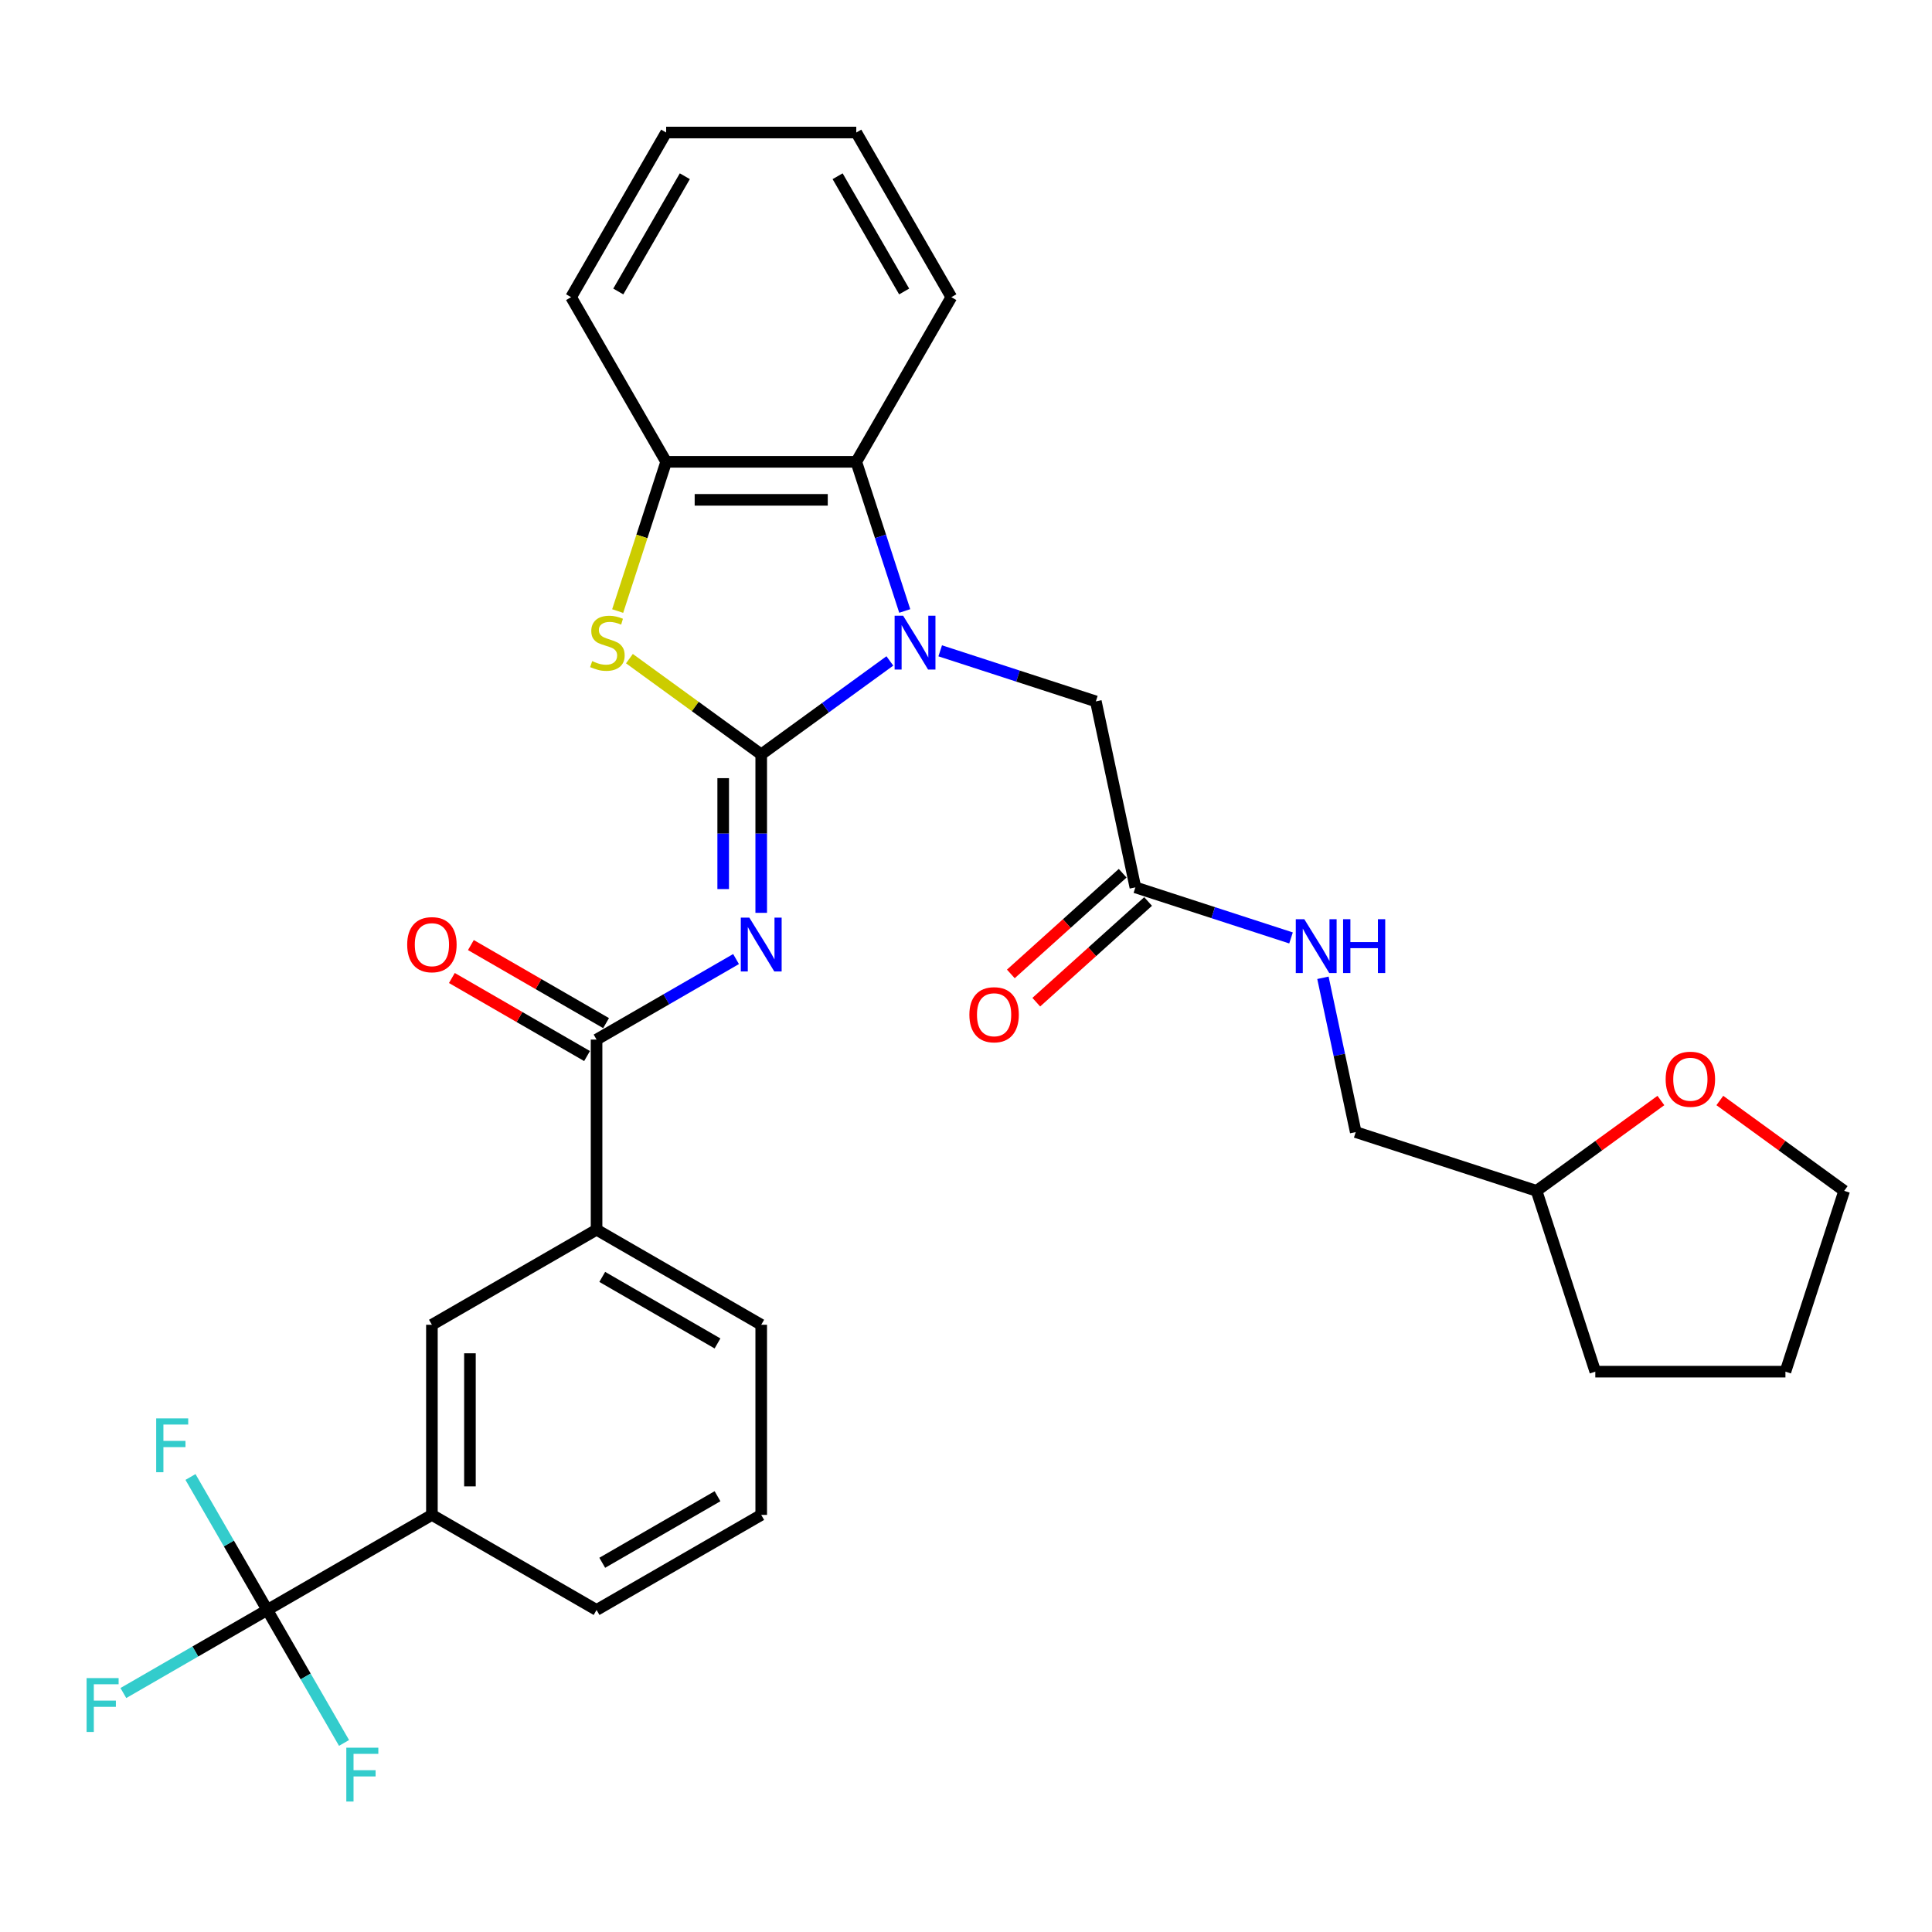 <?xml version='1.0' encoding='iso-8859-1'?>
<svg version='1.1' baseProfile='full'
              xmlns='http://www.w3.org/2000/svg'
                      xmlns:rdkit='http://www.rdkit.org/xml'
                      xmlns:xlink='http://www.w3.org/1999/xlink'
                  xml:space='preserve'
width='1000px' height='1000px' viewBox='0 0 1000 1000'>
<!-- END OF HEADER -->
<rect style='opacity:1.0;fill:#FFFFFF;stroke:none' width='1000' height='1000' x='0' y='0'> </rect>
<path class='bond-0' d='M 859.678,569.617 L 827.497,592.997' style='fill:none;fill-rule:evenodd;stroke:#FF0000;stroke-width:6px;stroke-linecap:butt;stroke-linejoin:miter;stroke-opacity:1' />
<path class='bond-0' d='M 827.497,592.997 L 795.317,616.377' style='fill:none;fill-rule:evenodd;stroke:#000000;stroke-width:6px;stroke-linecap:butt;stroke-linejoin:miter;stroke-opacity:1' />
<path class='bond-1' d='M 890.185,569.617 L 922.365,592.997' style='fill:none;fill-rule:evenodd;stroke:#FF0000;stroke-width:6px;stroke-linecap:butt;stroke-linejoin:miter;stroke-opacity:1' />
<path class='bond-1' d='M 922.365,592.997 L 954.545,616.377' style='fill:none;fill-rule:evenodd;stroke:#000000;stroke-width:6px;stroke-linecap:butt;stroke-linejoin:miter;stroke-opacity:1' />
<path class='bond-2' d='M 587.672,459.299 L 627.954,472.388' style='fill:none;fill-rule:evenodd;stroke:#000000;stroke-width:6px;stroke-linecap:butt;stroke-linejoin:miter;stroke-opacity:1' />
<path class='bond-2' d='M 627.954,472.388 L 668.235,485.476' style='fill:none;fill-rule:evenodd;stroke:#0000FF;stroke-width:6px;stroke-linecap:butt;stroke-linejoin:miter;stroke-opacity:1' />
<path class='bond-3' d='M 581.088,451.986 L 552.148,478.043' style='fill:none;fill-rule:evenodd;stroke:#000000;stroke-width:6px;stroke-linecap:butt;stroke-linejoin:miter;stroke-opacity:1' />
<path class='bond-3' d='M 552.148,478.043 L 523.209,504.1' style='fill:none;fill-rule:evenodd;stroke:#FF0000;stroke-width:6px;stroke-linecap:butt;stroke-linejoin:miter;stroke-opacity:1' />
<path class='bond-3' d='M 594.257,466.613 L 565.318,492.67' style='fill:none;fill-rule:evenodd;stroke:#000000;stroke-width:6px;stroke-linecap:butt;stroke-linejoin:miter;stroke-opacity:1' />
<path class='bond-3' d='M 565.318,492.67 L 536.379,518.727' style='fill:none;fill-rule:evenodd;stroke:#FF0000;stroke-width:6px;stroke-linecap:butt;stroke-linejoin:miter;stroke-opacity:1' />
<path class='bond-4' d='M 587.672,459.299 L 567.212,363.041' style='fill:none;fill-rule:evenodd;stroke:#000000;stroke-width:6px;stroke-linecap:butt;stroke-linejoin:miter;stroke-opacity:1' />
<path class='bond-5' d='M 684.749,506.104 L 693.237,546.036' style='fill:none;fill-rule:evenodd;stroke:#0000FF;stroke-width:6px;stroke-linecap:butt;stroke-linejoin:miter;stroke-opacity:1' />
<path class='bond-5' d='M 693.237,546.036 L 701.725,585.968' style='fill:none;fill-rule:evenodd;stroke:#000000;stroke-width:6px;stroke-linecap:butt;stroke-linejoin:miter;stroke-opacity:1' />
<path class='bond-6' d='M 795.317,616.377 L 701.725,585.968' style='fill:none;fill-rule:evenodd;stroke:#000000;stroke-width:6px;stroke-linecap:butt;stroke-linejoin:miter;stroke-opacity:1' />
<path class='bond-7' d='M 795.317,616.377 L 825.727,709.97' style='fill:none;fill-rule:evenodd;stroke:#000000;stroke-width:6px;stroke-linecap:butt;stroke-linejoin:miter;stroke-opacity:1' />
<path class='bond-8' d='M 443.21,239.039 L 492.414,153.815' style='fill:none;fill-rule:evenodd;stroke:#000000;stroke-width:6px;stroke-linecap:butt;stroke-linejoin:miter;stroke-opacity:1' />
<path class='bond-9' d='M 443.21,239.039 L 344.802,239.039' style='fill:none;fill-rule:evenodd;stroke:#000000;stroke-width:6px;stroke-linecap:butt;stroke-linejoin:miter;stroke-opacity:1' />
<path class='bond-9' d='M 428.449,258.721 L 359.563,258.721' style='fill:none;fill-rule:evenodd;stroke:#000000;stroke-width:6px;stroke-linecap:butt;stroke-linejoin:miter;stroke-opacity:1' />
<path class='bond-10' d='M 443.21,239.039 L 455.752,277.638' style='fill:none;fill-rule:evenodd;stroke:#000000;stroke-width:6px;stroke-linecap:butt;stroke-linejoin:miter;stroke-opacity:1' />
<path class='bond-10' d='M 455.752,277.638 L 468.293,316.237' style='fill:none;fill-rule:evenodd;stroke:#0000FF;stroke-width:6px;stroke-linecap:butt;stroke-linejoin:miter;stroke-opacity:1' />
<path class='bond-11' d='M 344.802,239.039 L 295.597,153.815' style='fill:none;fill-rule:evenodd;stroke:#000000;stroke-width:6px;stroke-linecap:butt;stroke-linejoin:miter;stroke-opacity:1' />
<path class='bond-12' d='M 344.802,239.039 L 332.254,277.658' style='fill:none;fill-rule:evenodd;stroke:#000000;stroke-width:6px;stroke-linecap:butt;stroke-linejoin:miter;stroke-opacity:1' />
<path class='bond-12' d='M 332.254,277.658 L 319.706,316.276' style='fill:none;fill-rule:evenodd;stroke:#CCCC00;stroke-width:6px;stroke-linecap:butt;stroke-linejoin:miter;stroke-opacity:1' />
<path class='bond-13' d='M 325.787,340.911 L 359.897,365.693' style='fill:none;fill-rule:evenodd;stroke:#CCCC00;stroke-width:6px;stroke-linecap:butt;stroke-linejoin:miter;stroke-opacity:1' />
<path class='bond-13' d='M 359.897,365.693 L 394.006,390.475' style='fill:none;fill-rule:evenodd;stroke:#000000;stroke-width:6px;stroke-linecap:butt;stroke-linejoin:miter;stroke-opacity:1' />
<path class='bond-14' d='M 394.006,390.475 L 427.298,366.286' style='fill:none;fill-rule:evenodd;stroke:#000000;stroke-width:6px;stroke-linecap:butt;stroke-linejoin:miter;stroke-opacity:1' />
<path class='bond-14' d='M 427.298,366.286 L 460.591,342.098' style='fill:none;fill-rule:evenodd;stroke:#0000FF;stroke-width:6px;stroke-linecap:butt;stroke-linejoin:miter;stroke-opacity:1' />
<path class='bond-15' d='M 394.006,390.475 L 394.006,431.481' style='fill:none;fill-rule:evenodd;stroke:#000000;stroke-width:6px;stroke-linecap:butt;stroke-linejoin:miter;stroke-opacity:1' />
<path class='bond-15' d='M 394.006,431.481 L 394.006,472.488' style='fill:none;fill-rule:evenodd;stroke:#0000FF;stroke-width:6px;stroke-linecap:butt;stroke-linejoin:miter;stroke-opacity:1' />
<path class='bond-15' d='M 374.324,402.777 L 374.324,431.481' style='fill:none;fill-rule:evenodd;stroke:#000000;stroke-width:6px;stroke-linecap:butt;stroke-linejoin:miter;stroke-opacity:1' />
<path class='bond-15' d='M 374.324,431.481 L 374.324,460.186' style='fill:none;fill-rule:evenodd;stroke:#0000FF;stroke-width:6px;stroke-linecap:butt;stroke-linejoin:miter;stroke-opacity:1' />
<path class='bond-16' d='M 486.649,336.865 L 526.931,349.953' style='fill:none;fill-rule:evenodd;stroke:#0000FF;stroke-width:6px;stroke-linecap:butt;stroke-linejoin:miter;stroke-opacity:1' />
<path class='bond-16' d='M 526.931,349.953 L 567.212,363.041' style='fill:none;fill-rule:evenodd;stroke:#000000;stroke-width:6px;stroke-linecap:butt;stroke-linejoin:miter;stroke-opacity:1' />
<path class='bond-17' d='M 380.977,496.406 L 344.879,517.247' style='fill:none;fill-rule:evenodd;stroke:#0000FF;stroke-width:6px;stroke-linecap:butt;stroke-linejoin:miter;stroke-opacity:1' />
<path class='bond-17' d='M 344.879,517.247 L 308.782,538.087' style='fill:none;fill-rule:evenodd;stroke:#000000;stroke-width:6px;stroke-linecap:butt;stroke-linejoin:miter;stroke-opacity:1' />
<path class='bond-18' d='M 313.702,529.565 L 278.716,509.366' style='fill:none;fill-rule:evenodd;stroke:#000000;stroke-width:6px;stroke-linecap:butt;stroke-linejoin:miter;stroke-opacity:1' />
<path class='bond-18' d='M 278.716,509.366 L 243.731,489.167' style='fill:none;fill-rule:evenodd;stroke:#FF0000;stroke-width:6px;stroke-linecap:butt;stroke-linejoin:miter;stroke-opacity:1' />
<path class='bond-18' d='M 303.861,546.61 L 268.876,526.411' style='fill:none;fill-rule:evenodd;stroke:#000000;stroke-width:6px;stroke-linecap:butt;stroke-linejoin:miter;stroke-opacity:1' />
<path class='bond-18' d='M 268.876,526.411 L 233.89,506.212' style='fill:none;fill-rule:evenodd;stroke:#FF0000;stroke-width:6px;stroke-linecap:butt;stroke-linejoin:miter;stroke-opacity:1' />
<path class='bond-19' d='M 308.782,538.087 L 308.782,636.496' style='fill:none;fill-rule:evenodd;stroke:#000000;stroke-width:6px;stroke-linecap:butt;stroke-linejoin:miter;stroke-opacity:1' />
<path class='bond-20' d='M 138.333,833.313 L 223.557,784.109' style='fill:none;fill-rule:evenodd;stroke:#000000;stroke-width:6px;stroke-linecap:butt;stroke-linejoin:miter;stroke-opacity:1' />
<path class='bond-21' d='M 138.333,833.313 L 101.094,854.813' style='fill:none;fill-rule:evenodd;stroke:#000000;stroke-width:6px;stroke-linecap:butt;stroke-linejoin:miter;stroke-opacity:1' />
<path class='bond-21' d='M 101.094,854.813 L 63.855,876.313' style='fill:none;fill-rule:evenodd;stroke:#33CCCC;stroke-width:6px;stroke-linecap:butt;stroke-linejoin:miter;stroke-opacity:1' />
<path class='bond-22' d='M 138.333,833.313 L 118.464,798.898' style='fill:none;fill-rule:evenodd;stroke:#000000;stroke-width:6px;stroke-linecap:butt;stroke-linejoin:miter;stroke-opacity:1' />
<path class='bond-22' d='M 118.464,798.898 L 98.594,764.484' style='fill:none;fill-rule:evenodd;stroke:#33CCCC;stroke-width:6px;stroke-linecap:butt;stroke-linejoin:miter;stroke-opacity:1' />
<path class='bond-23' d='M 138.333,833.313 L 158.202,867.728' style='fill:none;fill-rule:evenodd;stroke:#000000;stroke-width:6px;stroke-linecap:butt;stroke-linejoin:miter;stroke-opacity:1' />
<path class='bond-23' d='M 158.202,867.728 L 178.072,902.143' style='fill:none;fill-rule:evenodd;stroke:#33CCCC;stroke-width:6px;stroke-linecap:butt;stroke-linejoin:miter;stroke-opacity:1' />
<path class='bond-24' d='M 223.557,784.109 L 223.557,685.7' style='fill:none;fill-rule:evenodd;stroke:#000000;stroke-width:6px;stroke-linecap:butt;stroke-linejoin:miter;stroke-opacity:1' />
<path class='bond-24' d='M 243.239,769.348 L 243.239,700.462' style='fill:none;fill-rule:evenodd;stroke:#000000;stroke-width:6px;stroke-linecap:butt;stroke-linejoin:miter;stroke-opacity:1' />
<path class='bond-25' d='M 223.557,784.109 L 308.782,833.313' style='fill:none;fill-rule:evenodd;stroke:#000000;stroke-width:6px;stroke-linecap:butt;stroke-linejoin:miter;stroke-opacity:1' />
<path class='bond-26' d='M 308.782,636.496 L 223.557,685.7' style='fill:none;fill-rule:evenodd;stroke:#000000;stroke-width:6px;stroke-linecap:butt;stroke-linejoin:miter;stroke-opacity:1' />
<path class='bond-27' d='M 308.782,636.496 L 394.006,685.7' style='fill:none;fill-rule:evenodd;stroke:#000000;stroke-width:6px;stroke-linecap:butt;stroke-linejoin:miter;stroke-opacity:1' />
<path class='bond-27' d='M 311.724,660.922 L 371.381,695.365' style='fill:none;fill-rule:evenodd;stroke:#000000;stroke-width:6px;stroke-linecap:butt;stroke-linejoin:miter;stroke-opacity:1' />
<path class='bond-28' d='M 492.414,153.815 L 443.21,68.591' style='fill:none;fill-rule:evenodd;stroke:#000000;stroke-width:6px;stroke-linecap:butt;stroke-linejoin:miter;stroke-opacity:1' />
<path class='bond-28' d='M 467.989,150.872 L 433.546,91.215' style='fill:none;fill-rule:evenodd;stroke:#000000;stroke-width:6px;stroke-linecap:butt;stroke-linejoin:miter;stroke-opacity:1' />
<path class='bond-29' d='M 295.597,153.815 L 344.802,68.591' style='fill:none;fill-rule:evenodd;stroke:#000000;stroke-width:6px;stroke-linecap:butt;stroke-linejoin:miter;stroke-opacity:1' />
<path class='bond-29' d='M 320.023,150.872 L 354.466,91.215' style='fill:none;fill-rule:evenodd;stroke:#000000;stroke-width:6px;stroke-linecap:butt;stroke-linejoin:miter;stroke-opacity:1' />
<path class='bond-30' d='M 443.21,68.591 L 344.802,68.591' style='fill:none;fill-rule:evenodd;stroke:#000000;stroke-width:6px;stroke-linecap:butt;stroke-linejoin:miter;stroke-opacity:1' />
<path class='bond-31' d='M 308.782,833.313 L 394.006,784.109' style='fill:none;fill-rule:evenodd;stroke:#000000;stroke-width:6px;stroke-linecap:butt;stroke-linejoin:miter;stroke-opacity:1' />
<path class='bond-31' d='M 311.724,808.888 L 371.381,774.445' style='fill:none;fill-rule:evenodd;stroke:#000000;stroke-width:6px;stroke-linecap:butt;stroke-linejoin:miter;stroke-opacity:1' />
<path class='bond-32' d='M 394.006,685.7 L 394.006,784.109' style='fill:none;fill-rule:evenodd;stroke:#000000;stroke-width:6px;stroke-linecap:butt;stroke-linejoin:miter;stroke-opacity:1' />
<path class='bond-33' d='M 954.545,616.377 L 924.136,709.97' style='fill:none;fill-rule:evenodd;stroke:#000000;stroke-width:6px;stroke-linecap:butt;stroke-linejoin:miter;stroke-opacity:1' />
<path class='bond-34' d='M 825.727,709.97 L 924.136,709.97' style='fill:none;fill-rule:evenodd;stroke:#000000;stroke-width:6px;stroke-linecap:butt;stroke-linejoin:miter;stroke-opacity:1' />
<path  class='atom-0' d='M 862.138 558.613
Q 862.138 551.921, 865.445 548.182
Q 868.751 544.442, 874.931 544.442
Q 881.111 544.442, 884.418 548.182
Q 887.724 551.921, 887.724 558.613
Q 887.724 565.384, 884.378 569.241
Q 881.033 573.059, 874.931 573.059
Q 868.791 573.059, 865.445 569.241
Q 862.138 565.423, 862.138 558.613
M 874.931 569.91
Q 879.182 569.91, 881.466 567.076
Q 883.788 564.203, 883.788 558.613
Q 883.788 553.142, 881.466 550.386
Q 879.182 547.591, 874.931 547.591
Q 870.68 547.591, 868.358 550.347
Q 866.074 553.102, 866.074 558.613
Q 866.074 564.242, 868.358 567.076
Q 870.68 569.91, 874.931 569.91
' fill='#FF0000'/>
<path  class='atom-2' d='M 675.104 475.775
L 684.237 490.536
Q 685.142 491.992, 686.598 494.63
Q 688.055 497.267, 688.134 497.425
L 688.134 475.775
L 691.834 475.775
L 691.834 503.644
L 688.015 503.644
L 678.214 487.505
Q 677.072 485.616, 675.852 483.451
Q 674.671 481.286, 674.317 480.616
L 674.317 503.644
L 670.696 503.644
L 670.696 475.775
L 675.104 475.775
' fill='#0000FF'/>
<path  class='atom-2' d='M 695.18 475.775
L 698.958 475.775
L 698.958 487.623
L 713.208 487.623
L 713.208 475.775
L 716.987 475.775
L 716.987 503.644
L 713.208 503.644
L 713.208 490.772
L 698.958 490.772
L 698.958 503.644
L 695.18 503.644
L 695.18 475.775
' fill='#0000FF'/>
<path  class='atom-3' d='M 501.748 525.226
Q 501.748 518.535, 505.054 514.795
Q 508.361 511.056, 514.541 511.056
Q 520.721 511.056, 524.027 514.795
Q 527.334 518.535, 527.334 525.226
Q 527.334 531.997, 523.988 535.855
Q 520.642 539.673, 514.541 539.673
Q 508.4 539.673, 505.054 535.855
Q 501.748 532.036, 501.748 525.226
M 514.541 536.524
Q 518.792 536.524, 521.075 533.69
Q 523.397 530.816, 523.397 525.226
Q 523.397 519.755, 521.075 516.999
Q 518.792 514.205, 514.541 514.205
Q 510.289 514.205, 507.967 516.96
Q 505.684 519.716, 505.684 525.226
Q 505.684 530.855, 507.967 533.69
Q 510.289 536.524, 514.541 536.524
' fill='#FF0000'/>
<path  class='atom-7' d='M 306.519 342.197
Q 306.834 342.315, 308.133 342.866
Q 309.432 343.417, 310.849 343.771
Q 312.305 344.086, 313.722 344.086
Q 316.36 344.086, 317.895 342.827
Q 319.43 341.528, 319.43 339.284
Q 319.43 337.749, 318.643 336.804
Q 317.895 335.859, 316.714 335.348
Q 315.533 334.836, 313.565 334.245
Q 311.085 333.497, 309.589 332.789
Q 308.133 332.08, 307.07 330.585
Q 306.047 329.089, 306.047 326.569
Q 306.047 323.066, 308.408 320.901
Q 310.81 318.736, 315.533 318.736
Q 318.761 318.736, 322.422 320.271
L 321.516 323.302
Q 318.171 321.925, 315.651 321.925
Q 312.935 321.925, 311.439 323.066
Q 309.944 324.168, 309.983 326.097
Q 309.983 327.593, 310.731 328.498
Q 311.518 329.404, 312.62 329.915
Q 313.762 330.427, 315.651 331.018
Q 318.171 331.805, 319.666 332.592
Q 321.162 333.379, 322.225 334.993
Q 323.327 336.568, 323.327 339.284
Q 323.327 343.141, 320.729 345.228
Q 318.171 347.275, 313.88 347.275
Q 311.4 347.275, 309.511 346.724
Q 307.661 346.212, 305.456 345.306
L 306.519 342.197
' fill='#CCCC00'/>
<path  class='atom-9' d='M 467.46 318.697
L 476.592 333.458
Q 477.497 334.915, 478.954 337.552
Q 480.41 340.189, 480.489 340.347
L 480.489 318.697
L 484.189 318.697
L 484.189 346.566
L 480.371 346.566
L 470.569 330.427
Q 469.428 328.538, 468.208 326.373
Q 467.027 324.208, 466.672 323.539
L 466.672 346.566
L 463.051 346.566
L 463.051 318.697
L 467.46 318.697
' fill='#0000FF'/>
<path  class='atom-10' d='M 387.845 474.948
L 396.978 489.71
Q 397.883 491.166, 399.34 493.804
Q 400.796 496.441, 400.875 496.598
L 400.875 474.948
L 404.575 474.948
L 404.575 502.818
L 400.757 502.818
L 390.955 486.679
Q 389.814 484.789, 388.593 482.624
Q 387.412 480.459, 387.058 479.79
L 387.058 502.818
L 383.437 502.818
L 383.437 474.948
L 387.845 474.948
' fill='#0000FF'/>
<path  class='atom-12' d='M 210.764 488.962
Q 210.764 482.27, 214.071 478.531
Q 217.377 474.791, 223.557 474.791
Q 229.737 474.791, 233.044 478.531
Q 236.35 482.27, 236.35 488.962
Q 236.35 495.732, 233.004 499.59
Q 229.659 503.408, 223.557 503.408
Q 217.417 503.408, 214.071 499.59
Q 210.764 495.772, 210.764 488.962
M 223.557 500.259
Q 227.808 500.259, 230.092 497.425
Q 232.414 494.551, 232.414 488.962
Q 232.414 483.49, 230.092 480.735
Q 227.808 477.94, 223.557 477.94
Q 219.306 477.94, 216.984 480.696
Q 214.7 483.451, 214.7 488.962
Q 214.7 494.591, 216.984 497.425
Q 219.306 500.259, 223.557 500.259
' fill='#FF0000'/>
<path  class='atom-22' d='M 44.823 868.583
L 61.395 868.583
L 61.395 871.771
L 48.562 871.771
L 48.562 880.234
L 59.977 880.234
L 59.977 883.462
L 48.562 883.462
L 48.562 896.452
L 44.823 896.452
L 44.823 868.583
' fill='#33CCCC'/>
<path  class='atom-23' d='M 80.843 734.154
L 97.415 734.154
L 97.415 737.343
L 84.582 737.343
L 84.582 745.806
L 95.998 745.806
L 95.998 749.034
L 84.582 749.034
L 84.582 762.023
L 80.843 762.023
L 80.843 734.154
' fill='#33CCCC'/>
<path  class='atom-24' d='M 179.251 904.603
L 195.823 904.603
L 195.823 907.791
L 182.991 907.791
L 182.991 916.254
L 194.406 916.254
L 194.406 919.482
L 182.991 919.482
L 182.991 932.472
L 179.251 932.472
L 179.251 904.603
' fill='#33CCCC'/>
</svg>
